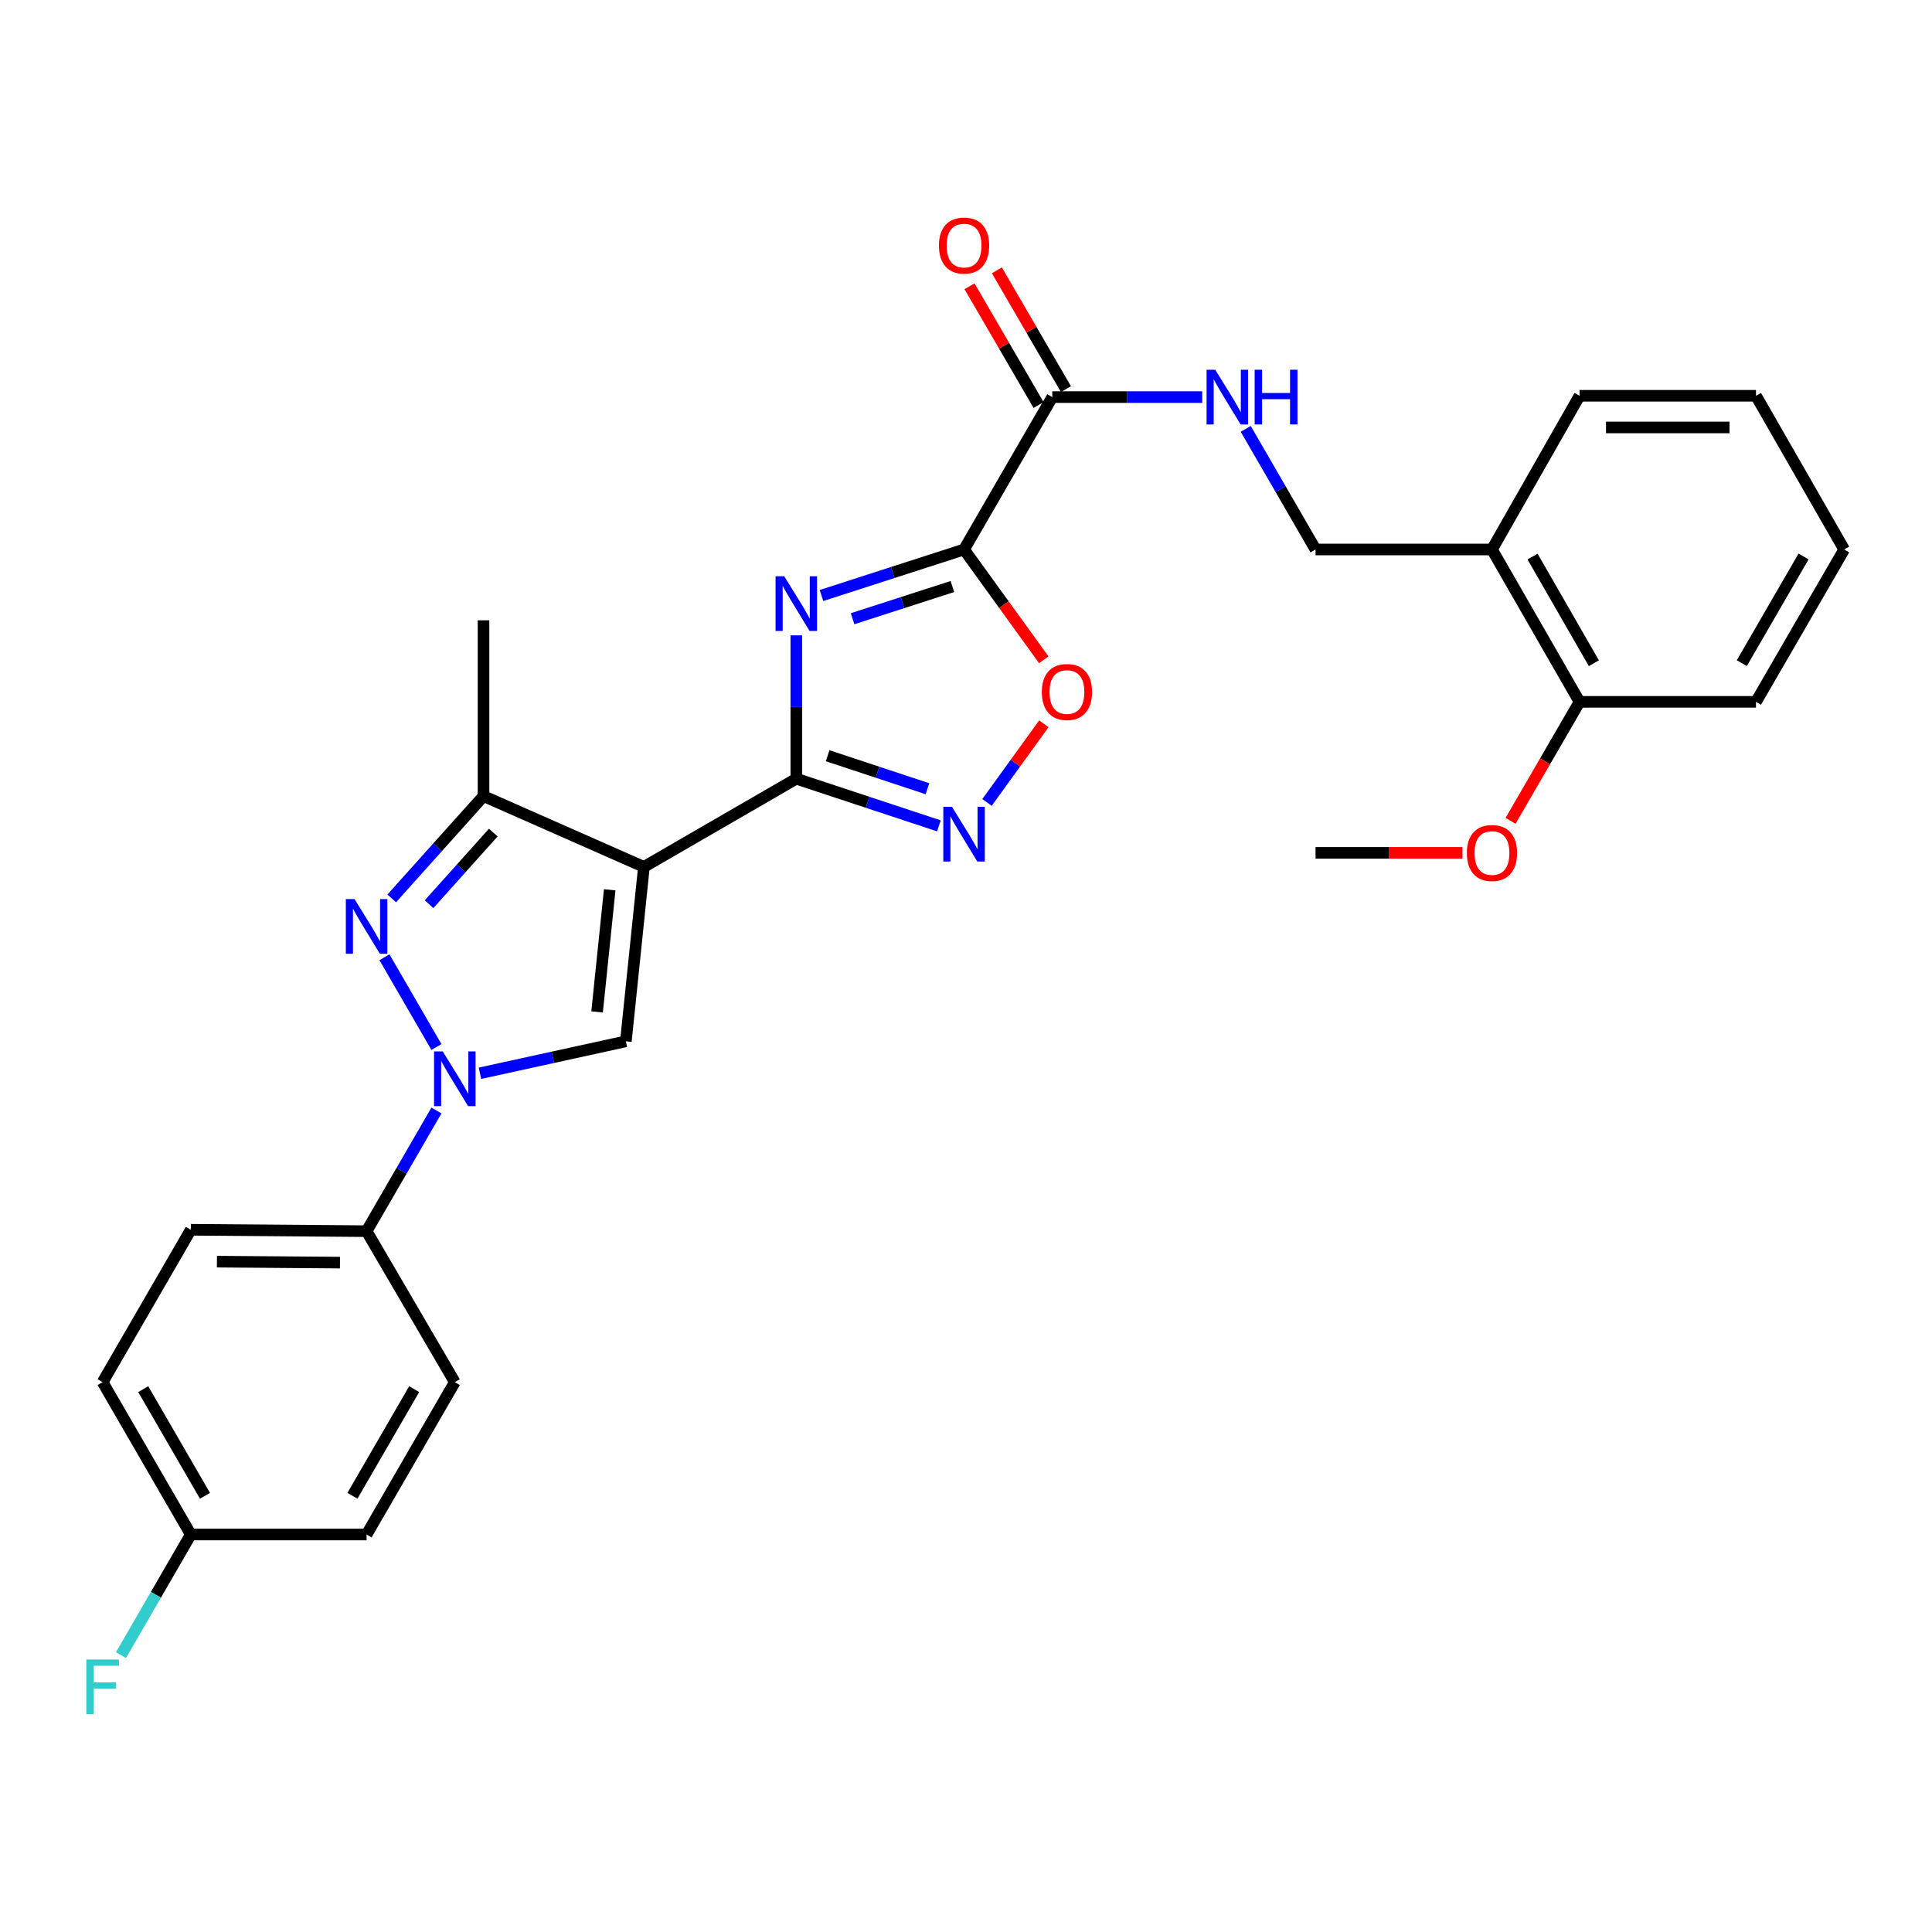 <?xml version='1.0' encoding='iso-8859-1'?>
<svg version='1.1' baseProfile='full'
              xmlns='http://www.w3.org/2000/svg'
                      xmlns:rdkit='http://www.rdkit.org/xml'
                      xmlns:xlink='http://www.w3.org/1999/xlink'
                  xml:space='preserve'
width='1000px' height='1000px' viewBox='0 0 1000 1000'>
<!-- END OF HEADER -->
<rect style='opacity:1.0;fill:#FFFFFF;stroke:none' width='1000' height='1000' x='0' y='0'> </rect>
<path class='bond-1' d='M 333.287,448.703 L 412.167,403.06' style='fill:none;fill-rule:evenodd;stroke:#000000;stroke-width:6px;stroke-linecap:butt;stroke-linejoin:miter;stroke-opacity:1' />
<path class='bond-5' d='M 333.287,448.703 L 323.947,538.989' style='fill:none;fill-rule:evenodd;stroke:#000000;stroke-width:6px;stroke-linecap:butt;stroke-linejoin:miter;stroke-opacity:1' />
<path class='bond-5' d='M 315.588,460.56 L 309.05,523.76' style='fill:none;fill-rule:evenodd;stroke:#000000;stroke-width:6px;stroke-linecap:butt;stroke-linejoin:miter;stroke-opacity:1' />
<path class='bond-7' d='M 333.287,448.703 L 250.266,412.054' style='fill:none;fill-rule:evenodd;stroke:#000000;stroke-width:6px;stroke-linecap:butt;stroke-linejoin:miter;stroke-opacity:1' />
<path class='bond-0' d='M 412.167,328.863 L 412.167,365.961' style='fill:none;fill-rule:evenodd;stroke:#0000FF;stroke-width:6px;stroke-linecap:butt;stroke-linejoin:miter;stroke-opacity:1' />
<path class='bond-0' d='M 412.167,365.961 L 412.167,403.06' style='fill:none;fill-rule:evenodd;stroke:#000000;stroke-width:6px;stroke-linecap:butt;stroke-linejoin:miter;stroke-opacity:1' />
<path class='bond-2' d='M 425.188,308.235 L 462.09,296.326' style='fill:none;fill-rule:evenodd;stroke:#0000FF;stroke-width:6px;stroke-linecap:butt;stroke-linejoin:miter;stroke-opacity:1' />
<path class='bond-2' d='M 462.09,296.326 L 498.993,284.418' style='fill:none;fill-rule:evenodd;stroke:#000000;stroke-width:6px;stroke-linecap:butt;stroke-linejoin:miter;stroke-opacity:1' />
<path class='bond-2' d='M 441.291,320.257 L 467.123,311.92' style='fill:none;fill-rule:evenodd;stroke:#0000FF;stroke-width:6px;stroke-linecap:butt;stroke-linejoin:miter;stroke-opacity:1' />
<path class='bond-2' d='M 467.123,311.92 L 492.955,303.584' style='fill:none;fill-rule:evenodd;stroke:#000000;stroke-width:6px;stroke-linecap:butt;stroke-linejoin:miter;stroke-opacity:1' />
<path class='bond-6' d='M 412.167,403.06 L 449.067,415.262' style='fill:none;fill-rule:evenodd;stroke:#000000;stroke-width:6px;stroke-linecap:butt;stroke-linejoin:miter;stroke-opacity:1' />
<path class='bond-6' d='M 449.067,415.262 L 485.967,427.464' style='fill:none;fill-rule:evenodd;stroke:#0000FF;stroke-width:6px;stroke-linecap:butt;stroke-linejoin:miter;stroke-opacity:1' />
<path class='bond-6' d='M 428.381,391.163 L 454.211,399.704' style='fill:none;fill-rule:evenodd;stroke:#000000;stroke-width:6px;stroke-linecap:butt;stroke-linejoin:miter;stroke-opacity:1' />
<path class='bond-6' d='M 454.211,399.704 L 480.041,408.246' style='fill:none;fill-rule:evenodd;stroke:#0000FF;stroke-width:6px;stroke-linecap:butt;stroke-linejoin:miter;stroke-opacity:1' />
<path class='bond-9' d='M 498.993,284.418 L 544.655,205.538' style='fill:none;fill-rule:evenodd;stroke:#000000;stroke-width:6px;stroke-linecap:butt;stroke-linejoin:miter;stroke-opacity:1' />
<path class='bond-30' d='M 498.993,284.418 L 519.624,312.962' style='fill:none;fill-rule:evenodd;stroke:#000000;stroke-width:6px;stroke-linecap:butt;stroke-linejoin:miter;stroke-opacity:1' />
<path class='bond-30' d='M 519.624,312.962 L 540.254,341.506' style='fill:none;fill-rule:evenodd;stroke:#FF0000;stroke-width:6px;stroke-linecap:butt;stroke-linejoin:miter;stroke-opacity:1' />
<path class='bond-3' d='M 248.415,555.523 L 286.181,547.256' style='fill:none;fill-rule:evenodd;stroke:#0000FF;stroke-width:6px;stroke-linecap:butt;stroke-linejoin:miter;stroke-opacity:1' />
<path class='bond-3' d='M 286.181,547.256 L 323.947,538.989' style='fill:none;fill-rule:evenodd;stroke:#000000;stroke-width:6px;stroke-linecap:butt;stroke-linejoin:miter;stroke-opacity:1' />
<path class='bond-11' d='M 225.894,574.808 L 207.821,606.029' style='fill:none;fill-rule:evenodd;stroke:#0000FF;stroke-width:6px;stroke-linecap:butt;stroke-linejoin:miter;stroke-opacity:1' />
<path class='bond-11' d='M 207.821,606.029 L 189.748,637.249' style='fill:none;fill-rule:evenodd;stroke:#000000;stroke-width:6px;stroke-linecap:butt;stroke-linejoin:miter;stroke-opacity:1' />
<path class='bond-29' d='M 225.892,541.932 L 198.991,495.472' style='fill:none;fill-rule:evenodd;stroke:#0000FF;stroke-width:6px;stroke-linecap:butt;stroke-linejoin:miter;stroke-opacity:1' />
<path class='bond-4' d='M 202.753,465.012 L 226.51,438.533' style='fill:none;fill-rule:evenodd;stroke:#0000FF;stroke-width:6px;stroke-linecap:butt;stroke-linejoin:miter;stroke-opacity:1' />
<path class='bond-4' d='M 226.51,438.533 L 250.266,412.054' style='fill:none;fill-rule:evenodd;stroke:#000000;stroke-width:6px;stroke-linecap:butt;stroke-linejoin:miter;stroke-opacity:1' />
<path class='bond-4' d='M 222.077,468.011 L 238.706,449.475' style='fill:none;fill-rule:evenodd;stroke:#0000FF;stroke-width:6px;stroke-linecap:butt;stroke-linejoin:miter;stroke-opacity:1' />
<path class='bond-4' d='M 238.706,449.475 L 255.336,430.94' style='fill:none;fill-rule:evenodd;stroke:#000000;stroke-width:6px;stroke-linecap:butt;stroke-linejoin:miter;stroke-opacity:1' />
<path class='bond-8' d='M 510.871,415.339 L 525.586,394.982' style='fill:none;fill-rule:evenodd;stroke:#0000FF;stroke-width:6px;stroke-linecap:butt;stroke-linejoin:miter;stroke-opacity:1' />
<path class='bond-8' d='M 525.586,394.982 L 540.301,374.625' style='fill:none;fill-rule:evenodd;stroke:#FF0000;stroke-width:6px;stroke-linecap:butt;stroke-linejoin:miter;stroke-opacity:1' />
<path class='bond-22' d='M 250.266,412.054 L 250.266,321.067' style='fill:none;fill-rule:evenodd;stroke:#000000;stroke-width:6px;stroke-linecap:butt;stroke-linejoin:miter;stroke-opacity:1' />
<path class='bond-10' d='M 544.655,205.538 L 583.459,205.538' style='fill:none;fill-rule:evenodd;stroke:#000000;stroke-width:6px;stroke-linecap:butt;stroke-linejoin:miter;stroke-opacity:1' />
<path class='bond-10' d='M 583.459,205.538 L 622.263,205.538' style='fill:none;fill-rule:evenodd;stroke:#0000FF;stroke-width:6px;stroke-linecap:butt;stroke-linejoin:miter;stroke-opacity:1' />
<path class='bond-14' d='M 551.737,201.419 L 533.859,170.677' style='fill:none;fill-rule:evenodd;stroke:#000000;stroke-width:6px;stroke-linecap:butt;stroke-linejoin:miter;stroke-opacity:1' />
<path class='bond-14' d='M 533.859,170.677 L 515.98,139.935' style='fill:none;fill-rule:evenodd;stroke:#FF0000;stroke-width:6px;stroke-linecap:butt;stroke-linejoin:miter;stroke-opacity:1' />
<path class='bond-14' d='M 537.573,209.657 L 519.694,178.915' style='fill:none;fill-rule:evenodd;stroke:#000000;stroke-width:6px;stroke-linecap:butt;stroke-linejoin:miter;stroke-opacity:1' />
<path class='bond-14' d='M 519.694,178.915 L 501.815,148.172' style='fill:none;fill-rule:evenodd;stroke:#FF0000;stroke-width:6px;stroke-linecap:butt;stroke-linejoin:miter;stroke-opacity:1' />
<path class='bond-13' d='M 644.782,221.977 L 662.852,253.197' style='fill:none;fill-rule:evenodd;stroke:#0000FF;stroke-width:6px;stroke-linecap:butt;stroke-linejoin:miter;stroke-opacity:1' />
<path class='bond-13' d='M 662.852,253.197 L 680.921,284.418' style='fill:none;fill-rule:evenodd;stroke:#000000;stroke-width:6px;stroke-linecap:butt;stroke-linejoin:miter;stroke-opacity:1' />
<path class='bond-16' d='M 189.748,637.249 L 98.761,636.53' style='fill:none;fill-rule:evenodd;stroke:#000000;stroke-width:6px;stroke-linecap:butt;stroke-linejoin:miter;stroke-opacity:1' />
<path class='bond-16' d='M 175.97,653.526 L 112.28,653.023' style='fill:none;fill-rule:evenodd;stroke:#000000;stroke-width:6px;stroke-linecap:butt;stroke-linejoin:miter;stroke-opacity:1' />
<path class='bond-17' d='M 189.748,637.249 L 235.41,715.4' style='fill:none;fill-rule:evenodd;stroke:#000000;stroke-width:6px;stroke-linecap:butt;stroke-linejoin:miter;stroke-opacity:1' />
<path class='bond-12' d='M 772.244,284.418 L 680.921,284.418' style='fill:none;fill-rule:evenodd;stroke:#000000;stroke-width:6px;stroke-linecap:butt;stroke-linejoin:miter;stroke-opacity:1' />
<path class='bond-15' d='M 772.244,284.418 L 817.569,363.279' style='fill:none;fill-rule:evenodd;stroke:#000000;stroke-width:6px;stroke-linecap:butt;stroke-linejoin:miter;stroke-opacity:1' />
<path class='bond-15' d='M 793.25,288.082 L 824.977,343.284' style='fill:none;fill-rule:evenodd;stroke:#000000;stroke-width:6px;stroke-linecap:butt;stroke-linejoin:miter;stroke-opacity:1' />
<path class='bond-24' d='M 772.244,284.418 L 817.569,204.855' style='fill:none;fill-rule:evenodd;stroke:#000000;stroke-width:6px;stroke-linecap:butt;stroke-linejoin:miter;stroke-opacity:1' />
<path class='bond-23' d='M 817.569,363.279 L 799.714,394.069' style='fill:none;fill-rule:evenodd;stroke:#000000;stroke-width:6px;stroke-linecap:butt;stroke-linejoin:miter;stroke-opacity:1' />
<path class='bond-23' d='M 799.714,394.069 L 781.858,424.86' style='fill:none;fill-rule:evenodd;stroke:#FF0000;stroke-width:6px;stroke-linecap:butt;stroke-linejoin:miter;stroke-opacity:1' />
<path class='bond-25' d='M 817.569,363.279 L 908.893,363.279' style='fill:none;fill-rule:evenodd;stroke:#000000;stroke-width:6px;stroke-linecap:butt;stroke-linejoin:miter;stroke-opacity:1' />
<path class='bond-20' d='M 98.761,636.53 L 53.109,715.4' style='fill:none;fill-rule:evenodd;stroke:#000000;stroke-width:6px;stroke-linecap:butt;stroke-linejoin:miter;stroke-opacity:1' />
<path class='bond-19' d='M 235.41,715.4 L 189.748,794.261' style='fill:none;fill-rule:evenodd;stroke:#000000;stroke-width:6px;stroke-linecap:butt;stroke-linejoin:miter;stroke-opacity:1' />
<path class='bond-19' d='M 214.38,719.019 L 182.417,774.222' style='fill:none;fill-rule:evenodd;stroke:#000000;stroke-width:6px;stroke-linecap:butt;stroke-linejoin:miter;stroke-opacity:1' />
<path class='bond-18' d='M 98.761,794.261 L 189.748,794.261' style='fill:none;fill-rule:evenodd;stroke:#000000;stroke-width:6px;stroke-linecap:butt;stroke-linejoin:miter;stroke-opacity:1' />
<path class='bond-21' d='M 98.761,794.261 L 80.693,825.473' style='fill:none;fill-rule:evenodd;stroke:#000000;stroke-width:6px;stroke-linecap:butt;stroke-linejoin:miter;stroke-opacity:1' />
<path class='bond-21' d='M 80.693,825.473 L 62.624,856.684' style='fill:none;fill-rule:evenodd;stroke:#33CCCC;stroke-width:6px;stroke-linecap:butt;stroke-linejoin:miter;stroke-opacity:1' />
<path class='bond-31' d='M 98.761,794.261 L 53.109,715.4' style='fill:none;fill-rule:evenodd;stroke:#000000;stroke-width:6px;stroke-linecap:butt;stroke-linejoin:miter;stroke-opacity:1' />
<path class='bond-31' d='M 106.094,774.223 L 74.137,719.02' style='fill:none;fill-rule:evenodd;stroke:#000000;stroke-width:6px;stroke-linecap:butt;stroke-linejoin:miter;stroke-opacity:1' />
<path class='bond-26' d='M 756.961,441.439 L 718.941,441.439' style='fill:none;fill-rule:evenodd;stroke:#FF0000;stroke-width:6px;stroke-linecap:butt;stroke-linejoin:miter;stroke-opacity:1' />
<path class='bond-26' d='M 718.941,441.439 L 680.921,441.439' style='fill:none;fill-rule:evenodd;stroke:#000000;stroke-width:6px;stroke-linecap:butt;stroke-linejoin:miter;stroke-opacity:1' />
<path class='bond-27' d='M 817.569,204.855 L 908.893,204.855' style='fill:none;fill-rule:evenodd;stroke:#000000;stroke-width:6px;stroke-linecap:butt;stroke-linejoin:miter;stroke-opacity:1' />
<path class='bond-27' d='M 831.268,221.241 L 895.194,221.241' style='fill:none;fill-rule:evenodd;stroke:#000000;stroke-width:6px;stroke-linecap:butt;stroke-linejoin:miter;stroke-opacity:1' />
<path class='bond-32' d='M 908.893,363.279 L 954.545,284.418' style='fill:none;fill-rule:evenodd;stroke:#000000;stroke-width:6px;stroke-linecap:butt;stroke-linejoin:miter;stroke-opacity:1' />
<path class='bond-32' d='M 901.56,343.24 L 933.517,288.037' style='fill:none;fill-rule:evenodd;stroke:#000000;stroke-width:6px;stroke-linecap:butt;stroke-linejoin:miter;stroke-opacity:1' />
<path class='bond-28' d='M 908.893,204.855 L 954.545,284.418' style='fill:none;fill-rule:evenodd;stroke:#000000;stroke-width:6px;stroke-linecap:butt;stroke-linejoin:miter;stroke-opacity:1' />
<path  class='atom-1' d='M 405.907 298.277
L 415.187 313.277
Q 416.107 314.757, 417.587 317.437
Q 419.067 320.117, 419.147 320.277
L 419.147 298.277
L 422.907 298.277
L 422.907 326.597
L 419.027 326.597
L 409.067 310.197
Q 407.907 308.277, 406.667 306.077
Q 405.467 303.877, 405.107 303.197
L 405.107 326.597
L 401.427 326.597
L 401.427 298.277
L 405.907 298.277
' fill='#0000FF'/>
<path  class='atom-4' d='M 229.15 544.21
L 238.43 559.21
Q 239.35 560.69, 240.83 563.37
Q 242.31 566.05, 242.39 566.21
L 242.39 544.21
L 246.15 544.21
L 246.15 572.53
L 242.27 572.53
L 232.31 556.13
Q 231.15 554.21, 229.91 552.01
Q 228.71 549.81, 228.35 549.13
L 228.35 572.53
L 224.67 572.53
L 224.67 544.21
L 229.15 544.21
' fill='#0000FF'/>
<path  class='atom-5' d='M 183.488 465.349
L 192.768 480.349
Q 193.688 481.829, 195.168 484.509
Q 196.648 487.189, 196.728 487.349
L 196.728 465.349
L 200.488 465.349
L 200.488 493.669
L 196.608 493.669
L 186.648 477.269
Q 185.488 475.349, 184.248 473.149
Q 183.048 470.949, 182.688 470.269
L 182.688 493.669
L 179.008 493.669
L 179.008 465.349
L 183.488 465.349
' fill='#0000FF'/>
<path  class='atom-7' d='M 492.733 417.611
L 502.013 432.611
Q 502.933 434.091, 504.413 436.771
Q 505.893 439.451, 505.973 439.611
L 505.973 417.611
L 509.733 417.611
L 509.733 445.931
L 505.853 445.931
L 495.893 429.531
Q 494.733 427.611, 493.493 425.411
Q 492.293 423.211, 491.933 422.531
L 491.933 445.931
L 488.253 445.931
L 488.253 417.611
L 492.733 417.611
' fill='#0000FF'/>
<path  class='atom-9' d='M 539.247 358.179
Q 539.247 351.379, 542.607 347.579
Q 545.967 343.779, 552.247 343.779
Q 558.527 343.779, 561.887 347.579
Q 565.247 351.379, 565.247 358.179
Q 565.247 365.059, 561.847 368.979
Q 558.447 372.859, 552.247 372.859
Q 546.007 372.859, 542.607 368.979
Q 539.247 365.099, 539.247 358.179
M 552.247 369.659
Q 556.567 369.659, 558.887 366.779
Q 561.247 363.859, 561.247 358.179
Q 561.247 352.619, 558.887 349.819
Q 556.567 346.979, 552.247 346.979
Q 547.927 346.979, 545.567 349.779
Q 543.247 352.579, 543.247 358.179
Q 543.247 363.899, 545.567 366.779
Q 547.927 369.659, 552.247 369.659
' fill='#FF0000'/>
<path  class='atom-11' d='M 629.008 191.378
L 638.288 206.378
Q 639.208 207.858, 640.688 210.538
Q 642.168 213.218, 642.248 213.378
L 642.248 191.378
L 646.008 191.378
L 646.008 219.698
L 642.128 219.698
L 632.168 203.298
Q 631.008 201.378, 629.768 199.178
Q 628.568 196.978, 628.208 196.298
L 628.208 219.698
L 624.528 219.698
L 624.528 191.378
L 629.008 191.378
' fill='#0000FF'/>
<path  class='atom-11' d='M 649.408 191.378
L 653.248 191.378
L 653.248 203.418
L 667.728 203.418
L 667.728 191.378
L 671.568 191.378
L 671.568 219.698
L 667.728 219.698
L 667.728 206.618
L 653.248 206.618
L 653.248 219.698
L 649.408 219.698
L 649.408 191.378
' fill='#0000FF'/>
<path  class='atom-15' d='M 485.993 127.103
Q 485.993 120.303, 489.353 116.503
Q 492.713 112.703, 498.993 112.703
Q 505.273 112.703, 508.633 116.503
Q 511.993 120.303, 511.993 127.103
Q 511.993 133.983, 508.593 137.903
Q 505.193 141.783, 498.993 141.783
Q 492.753 141.783, 489.353 137.903
Q 485.993 134.023, 485.993 127.103
M 498.993 138.583
Q 503.313 138.583, 505.633 135.703
Q 507.993 132.783, 507.993 127.103
Q 507.993 121.543, 505.633 118.743
Q 503.313 115.903, 498.993 115.903
Q 494.673 115.903, 492.313 118.703
Q 489.993 121.503, 489.993 127.103
Q 489.993 132.823, 492.313 135.703
Q 494.673 138.583, 498.993 138.583
' fill='#FF0000'/>
<path  class='atom-22' d='M 44.689 858.963
L 61.529 858.963
L 61.529 862.203
L 48.489 862.203
L 48.489 870.803
L 60.089 870.803
L 60.089 874.083
L 48.489 874.083
L 48.489 887.283
L 44.689 887.283
L 44.689 858.963
' fill='#33CCCC'/>
<path  class='atom-24' d='M 759.244 441.519
Q 759.244 434.719, 762.604 430.919
Q 765.964 427.119, 772.244 427.119
Q 778.524 427.119, 781.884 430.919
Q 785.244 434.719, 785.244 441.519
Q 785.244 448.399, 781.844 452.319
Q 778.444 456.199, 772.244 456.199
Q 766.004 456.199, 762.604 452.319
Q 759.244 448.439, 759.244 441.519
M 772.244 452.999
Q 776.564 452.999, 778.884 450.119
Q 781.244 447.199, 781.244 441.519
Q 781.244 435.959, 778.884 433.159
Q 776.564 430.319, 772.244 430.319
Q 767.924 430.319, 765.564 433.119
Q 763.244 435.919, 763.244 441.519
Q 763.244 447.239, 765.564 450.119
Q 767.924 452.999, 772.244 452.999
' fill='#FF0000'/>
</svg>
